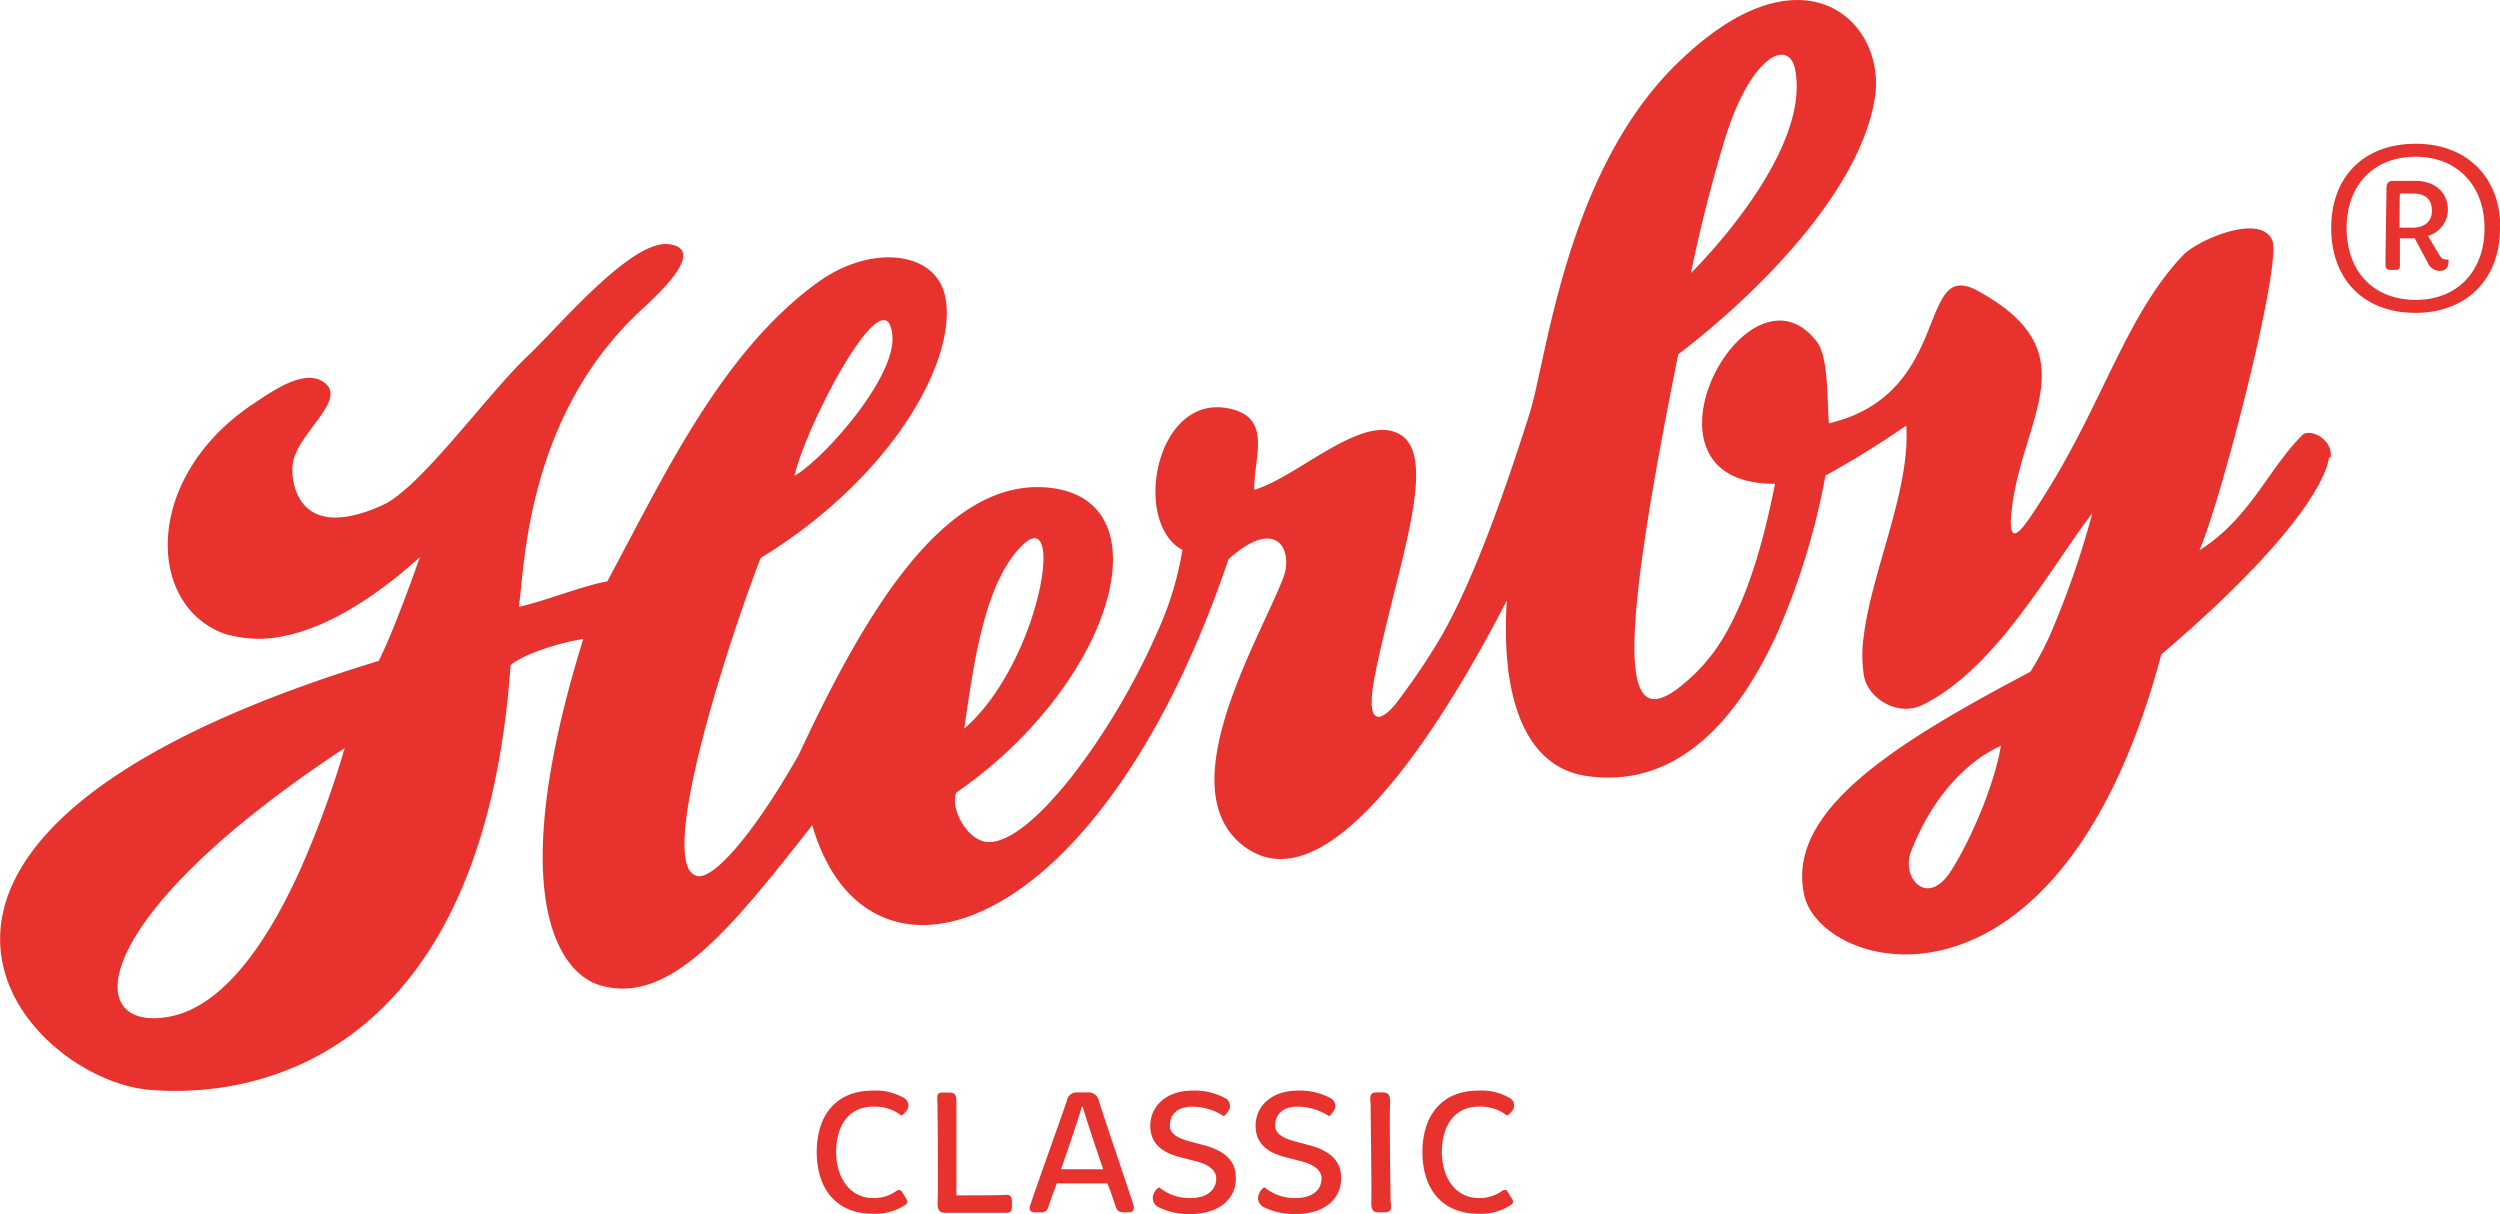 <svg id="Ebene_1" data-name="Ebene 1" xmlns="http://www.w3.org/2000/svg" viewBox="0 0 425.2 206.49"><defs><style>.cls-1{fill:#e7322d;}</style></defs><path class="cls-1" d="M287.6,46.44c1.48-7.38,3.67-15.89,5.79-22.86C297.83,9.3,304.26,6.5,305.31,11.79c2.88,14.53-17.71,34.65-17.71,34.65M164,123.89c.74-5,1.52-10.68,2.77-15.93h0c1.43-6,3.47-11.41,6.77-14.88,5.09-5.37,5.06,4.27.93,14.84h0c-2.3,5.83-5.84,12-10.47,16m-28.89-43c2.3-9.43,15.78-34.79,16.67-23.74.57,7.11-11.86,21.09-16.67,23.74M58.63,127.23a168.63,168.63,0,0,1-7.37,20.25h0c-6,13.41-13.52,23.71-22.38,25.42-11.17,2.14-13.78-8,3.85-25.38h0c6.08-6,14.54-12.81,25.88-20.29m281.71-.46c-.88,5.65-4.39,14.65-8.1,20.71h0c-.14.23-.27.45-.41.66-3.22,5.05-6.74,2.76-7.13-.66h0a5.52,5.52,0,0,1,.35-2.66c3.12-8,8.39-14.82,15.31-18m56.05-49c.46-3.12-3.56-5.05-4.81-3.82-5.87,5.85-8.9,14.18-17.5,19.59,3.8-8.76,14-48.5,12.41-52.63-1.88-4.85-12.73-.17-15.22,2.47-9.76,10.33-13.57,25.18-23.92,41.4-2.94,4.6-6.1,9.67-5.18,1.75C344,70.79,355.53,59.9,336.3,49.43,325.94,43.8,332.27,67,311.06,72c-.32-3.38,0-11.13-2-13.8-11.88-15.76-33.28,24.29-7.16,24.07-1.41,7.09-3.84,17.6-8.49,25.65h0a29.88,29.88,0,0,1-5,6.53c-7.22,7-10.86,6.39-10.39-6.49h0c.34-9.15,2.74-24.49,7.42-47.7,12.91-9.83,31.08-27.6,33.47-43.85,1.88-12.83-12.55-26.85-34.28-5-18.4,18.5-21.58,49.81-24.5,59-6.44,20.33-11.09,30.87-14.8,37.48h0a109,109,0,0,1-7.12,10.71c-2.53,3.66-6.52,6.62-4.23-4.42.43-2.11.91-4.2,1.4-6.26h0c4.1-17.27,9.29-32.63,1.27-34.62-6.46-1.61-16.68,8.13-23.33,10-.06-5.55,3.06-12.1-4-13.76-12.76-3-16.89,19.31-8.22,24a54.73,54.73,0,0,1-4.46,14.4h0c-7.23,16.49-21.14,35.64-28.63,35.27-3.55-.17-6.52-5.87-5.34-8.43,11.08-7.63,19.21-17.63,23.41-26.81h0c5.75-12.61,4.1-23.69-7.48-25-13-1.48-23.63,10.61-32.18,25h0c-4,6.71-7.52,13.91-10.6,20.45-5.08,9-10.29,16.14-13.92,19.11h0c-1.41,1.15-2.57,1.67-3.4,1.45a2.34,2.34,0,0,1-1.49-1.45h0c-2.44-5.65,3.12-25.57,7.71-39.53h0c2-6,3.77-10.91,4.66-13.1,23.07-14.14,33.72-34.51,31.32-44.7-1.8-7.61-12.66-8.57-21.41-2.32-16.63,11.87-26.65,33.69-36,51-4.39.79-10.6,3.37-15.07,4.34,1-5.06.71-31.72,20.65-50.32,1.81-1.7,12-10.58,4.78-11.37-6.29-.69-18.43,13.79-23.61,18.74C83,66.83,71.56,83,65.05,85.92c-14.21,6.44-15.62-3.66-15.29-6.82C50.31,73.72,59.37,68,55.05,65c-3.3-2.34-8.6,1.45-12,3.7C23.93,81.47,24.92,103.76,38.86,108H39a19.79,19.79,0,0,0,10,0h.16c6.27-1.5,13.77-5.59,22.26-13.25,0,0-2.58,7.4-5,13.22h0c-.71,1.68-1.4,3.23-2,4.43-36.09,11-53.84,23.58-60.78,35.13h0c-11.89,19.86,8.16,36.75,21.92,37.84,17.28,1.38,42.17-5.13,54.4-37.79h0c3.46-9.26,5.91-20.6,6.88-34.47,2.44-2,8.74-3.91,12.36-4.42-5.39,17.34-7.15,29.9-6.87,38.88h0c.43,13.34,5.4,18.71,9.7,20,10.2,3,19.3-6.24,30.39-20h0c1.85-2.29,3.75-4.71,5.73-7.21a33.1,33.1,0,0,0,3,7.21h0c7.41,12.83,22,13.19,36.93,0h0c9.09-8.07,18.29-21.18,26-39.57h0c1.69-4,3.32-8.33,4.86-12.88,8.2-7.41,11.09-1.54,9.33,3.11-.94,2.48-2.58,5.88-4.34,9.74h0c-5.55,12.15-12.29,28.89-2.08,36.16,13,9.25,30.31-16,41.31-36.12h0c1.11-2,2.15-4,3.12-5.9-.13,2-.18,4-.15,5.86h0v0h0c.21,14.25,5,22.71,13.63,24,15.76,2.35,26-10.11,32.38-24h0a120.27,120.27,0,0,0,8.33-27.08,158.36,158.36,0,0,0,13.74-8.51c.79,10.64-5.8,24.66-7.19,35.56h0a22.51,22.51,0,0,0,0,7c.74,4,5.86,6.93,9.86,5,5.24-2.52,9.87-7,14-11.94h0c5.87-7.06,10.77-15.24,15-20.74a152,152,0,0,1-7.2,20.71h0a48.39,48.39,0,0,1-3.36,6.29c-21.12,11.13-37.42,21.28-38.73,33.27h0a14.64,14.64,0,0,0,.27,4.69c2.15,9.87,25.15,18.51,43.93-4.64h0c6.44-7.95,12.38-19.64,16.81-36.29q2-1.68,3.79-3.28h0c17-15,24-25.3,24.73-30.2" transform="translate(0 0)"/><path class="cls-1" d="M410.23,38.72h-2.11c0-1.29,0-5.16.06-5.8h2.22c2.29,0,3.22,1.11,3.22,3,0,1.4-.87,2.81-3.39,2.81M415,43.57l-2.05-3.45a4.69,4.69,0,0,0,3.39-4.45c0-2.87-2.16-4.91-5.56-4.91H407c-1.16,0-1.11.94-1.11,1.69,0,.59-.17,10.53-.17,12.23,0,.7,0,1.22.82,1.22h.87c.7,0,.82-.23.76-1.22V40.53h2.52l2.22,4.15a2.26,2.26,0,0,0,2,1.4c.87,0,1.69-.53,1.52-1.93-.65,0-1.11-.06-1.4-.58m7.54-4.79c0,7.3-4.56,12.22-11.7,12.22-7.31,0-11.76-4.92-11.76-12.22,0-7.14,4.45-12.12,11.76-12.12,7.14,0,11.7,5,11.7,12.12m2.69,0c0-8.72-5.79-14.33-14.39-14.33-8.83,0-14.38,5.61-14.38,14.33S402,53.21,410.81,53.21c8.6,0,14.39-5.61,14.39-14.43" transform="translate(0 0)"/><path class="cls-1" d="M148.45,185.49a9.52,9.52,0,0,1,5.4,1.32,1.44,1.44,0,0,1,.18,2.28,2.2,2.2,0,0,1-.72.66,7.15,7.15,0,0,0-4.8-1.53c-4.35,0-6.3,3.48-6.3,7.74s2.28,7.8,6.27,7.8a6.41,6.41,0,0,0,3.87-1.14c.36-.24.75-.45,1.11.18l.63,1c.24.39.39.72-.06,1.08a9.14,9.14,0,0,1-5.55,1.56c-6.45,0-9.57-4.47-9.57-10.5S142,185.49,148.45,185.49Z" transform="translate(0 0)"/><path class="cls-1" d="M159.52,202c0-3.45,0-9.42-.06-12.39,0-1,0-1.8-.06-2.79,0-.6.09-1,.81-1h1.38c1.11,0,1.08,1,1.08,1.77,0,.15,0,.75,0,1.62,0,3.45,0,11.37,0,14.1,2.4,0,7.59,0,8.43-.09.69-.09,1,.36,1,1.05v1c0,.66-.12,1-1,1h-10.5c-1.11,0-1.14-1-1.14-1.8C159.49,204,159.52,203.1,159.52,202Z" transform="translate(0 0)"/><path class="cls-1" d="M181.48,187.14a1.65,1.65,0,0,1,1.74-1.35h1.83a1.82,1.82,0,0,1,1.86,1.47c.24,1,5.49,16.41,5.88,17.73.21.84-.12,1.2-.87,1.2h-.87c-1.14,0-1.17-.75-1.35-1.17s-.63-2-1.35-3.75h-8.61c-.66,1.83-1.2,3.24-1.32,3.66-.24.87-.54,1.26-1.29,1.26h-1.2c-.57,0-1-.39-.72-1.14C175.84,203,181.15,188.22,181.48,187.14Zm6.15,11.73c-1.44-4.23-3.12-9.27-3.48-10.65H184c-.39,1.41-2.07,6.45-3.54,10.65Z" transform="translate(0 0)"/><path class="cls-1" d="M196.21,203.07a2.22,2.22,0,0,1,.93-1.14,8,8,0,0,0,5.37,1.83c2.7,0,4.35-1.32,4.35-3.33,0-1.35-1.26-2.37-3.42-2.91l-2.88-.75c-2.64-.69-4.92-2.13-4.92-5.28,0-3.36,2.7-6,7.2-6a10.85,10.85,0,0,1,5.43,1.23,1.49,1.49,0,0,1,.66,2.22,2.75,2.75,0,0,1-.78.9,9.93,9.93,0,0,0-5.31-1.62c-2.64,0-3.87,1.35-3.87,3.24,0,1.53,1.68,2.19,3.27,2.64l2.79.75c3.78,1.08,5.16,2.94,5.16,5.58,0,3.75-3.21,6.06-7.68,6.06a11.73,11.73,0,0,1-5.4-1.14A1.73,1.73,0,0,1,196.21,203.07Z" transform="translate(0 0)"/><path class="cls-1" d="M214.12,203.07a2.22,2.22,0,0,1,.93-1.14,8,8,0,0,0,5.37,1.83c2.7,0,4.35-1.32,4.35-3.33,0-1.35-1.26-2.37-3.42-2.91l-2.88-.75c-2.64-.69-4.92-2.13-4.92-5.28,0-3.36,2.7-6,7.2-6a10.85,10.85,0,0,1,5.43,1.23,1.49,1.49,0,0,1,.66,2.22,2.75,2.75,0,0,1-.78.9,9.93,9.93,0,0,0-5.31-1.62c-2.64,0-3.87,1.35-3.87,3.24,0,1.53,1.68,2.19,3.27,2.64l2.79.75c3.78,1.08,5.16,2.94,5.16,5.58,0,3.75-3.21,6.06-7.68,6.06a11.73,11.73,0,0,1-5.4-1.14A1.73,1.73,0,0,1,214.12,203.07Z" transform="translate(0 0)"/><path class="cls-1" d="M233.11,187.8c0-.84-.42-2,1-2h1.2c1.11,0,1.14,1,1.11,1.77-.12,3.15.06,15.36.09,16.62.06.84.45,2-1,2h-1.17c-1.11,0-1.14-1-1.11-1.8C233.32,202.41,233.11,190.83,233.11,187.8Z" transform="translate(0 0)"/><path class="cls-1" d="M251.47,185.49a9.52,9.52,0,0,1,5.4,1.32,1.44,1.44,0,0,1,.18,2.28,2.2,2.2,0,0,1-.72.66,7.15,7.15,0,0,0-4.8-1.53c-4.35,0-6.3,3.48-6.3,7.74s2.28,7.8,6.27,7.8a6.41,6.41,0,0,0,3.87-1.14c.36-.24.75-.45,1.11.18l.63,1c.24.39.39.72-.06,1.08a9.14,9.14,0,0,1-5.55,1.56c-6.45,0-9.57-4.47-9.57-10.5S245.05,185.49,251.47,185.49Z" transform="translate(0 0)"/></svg>
